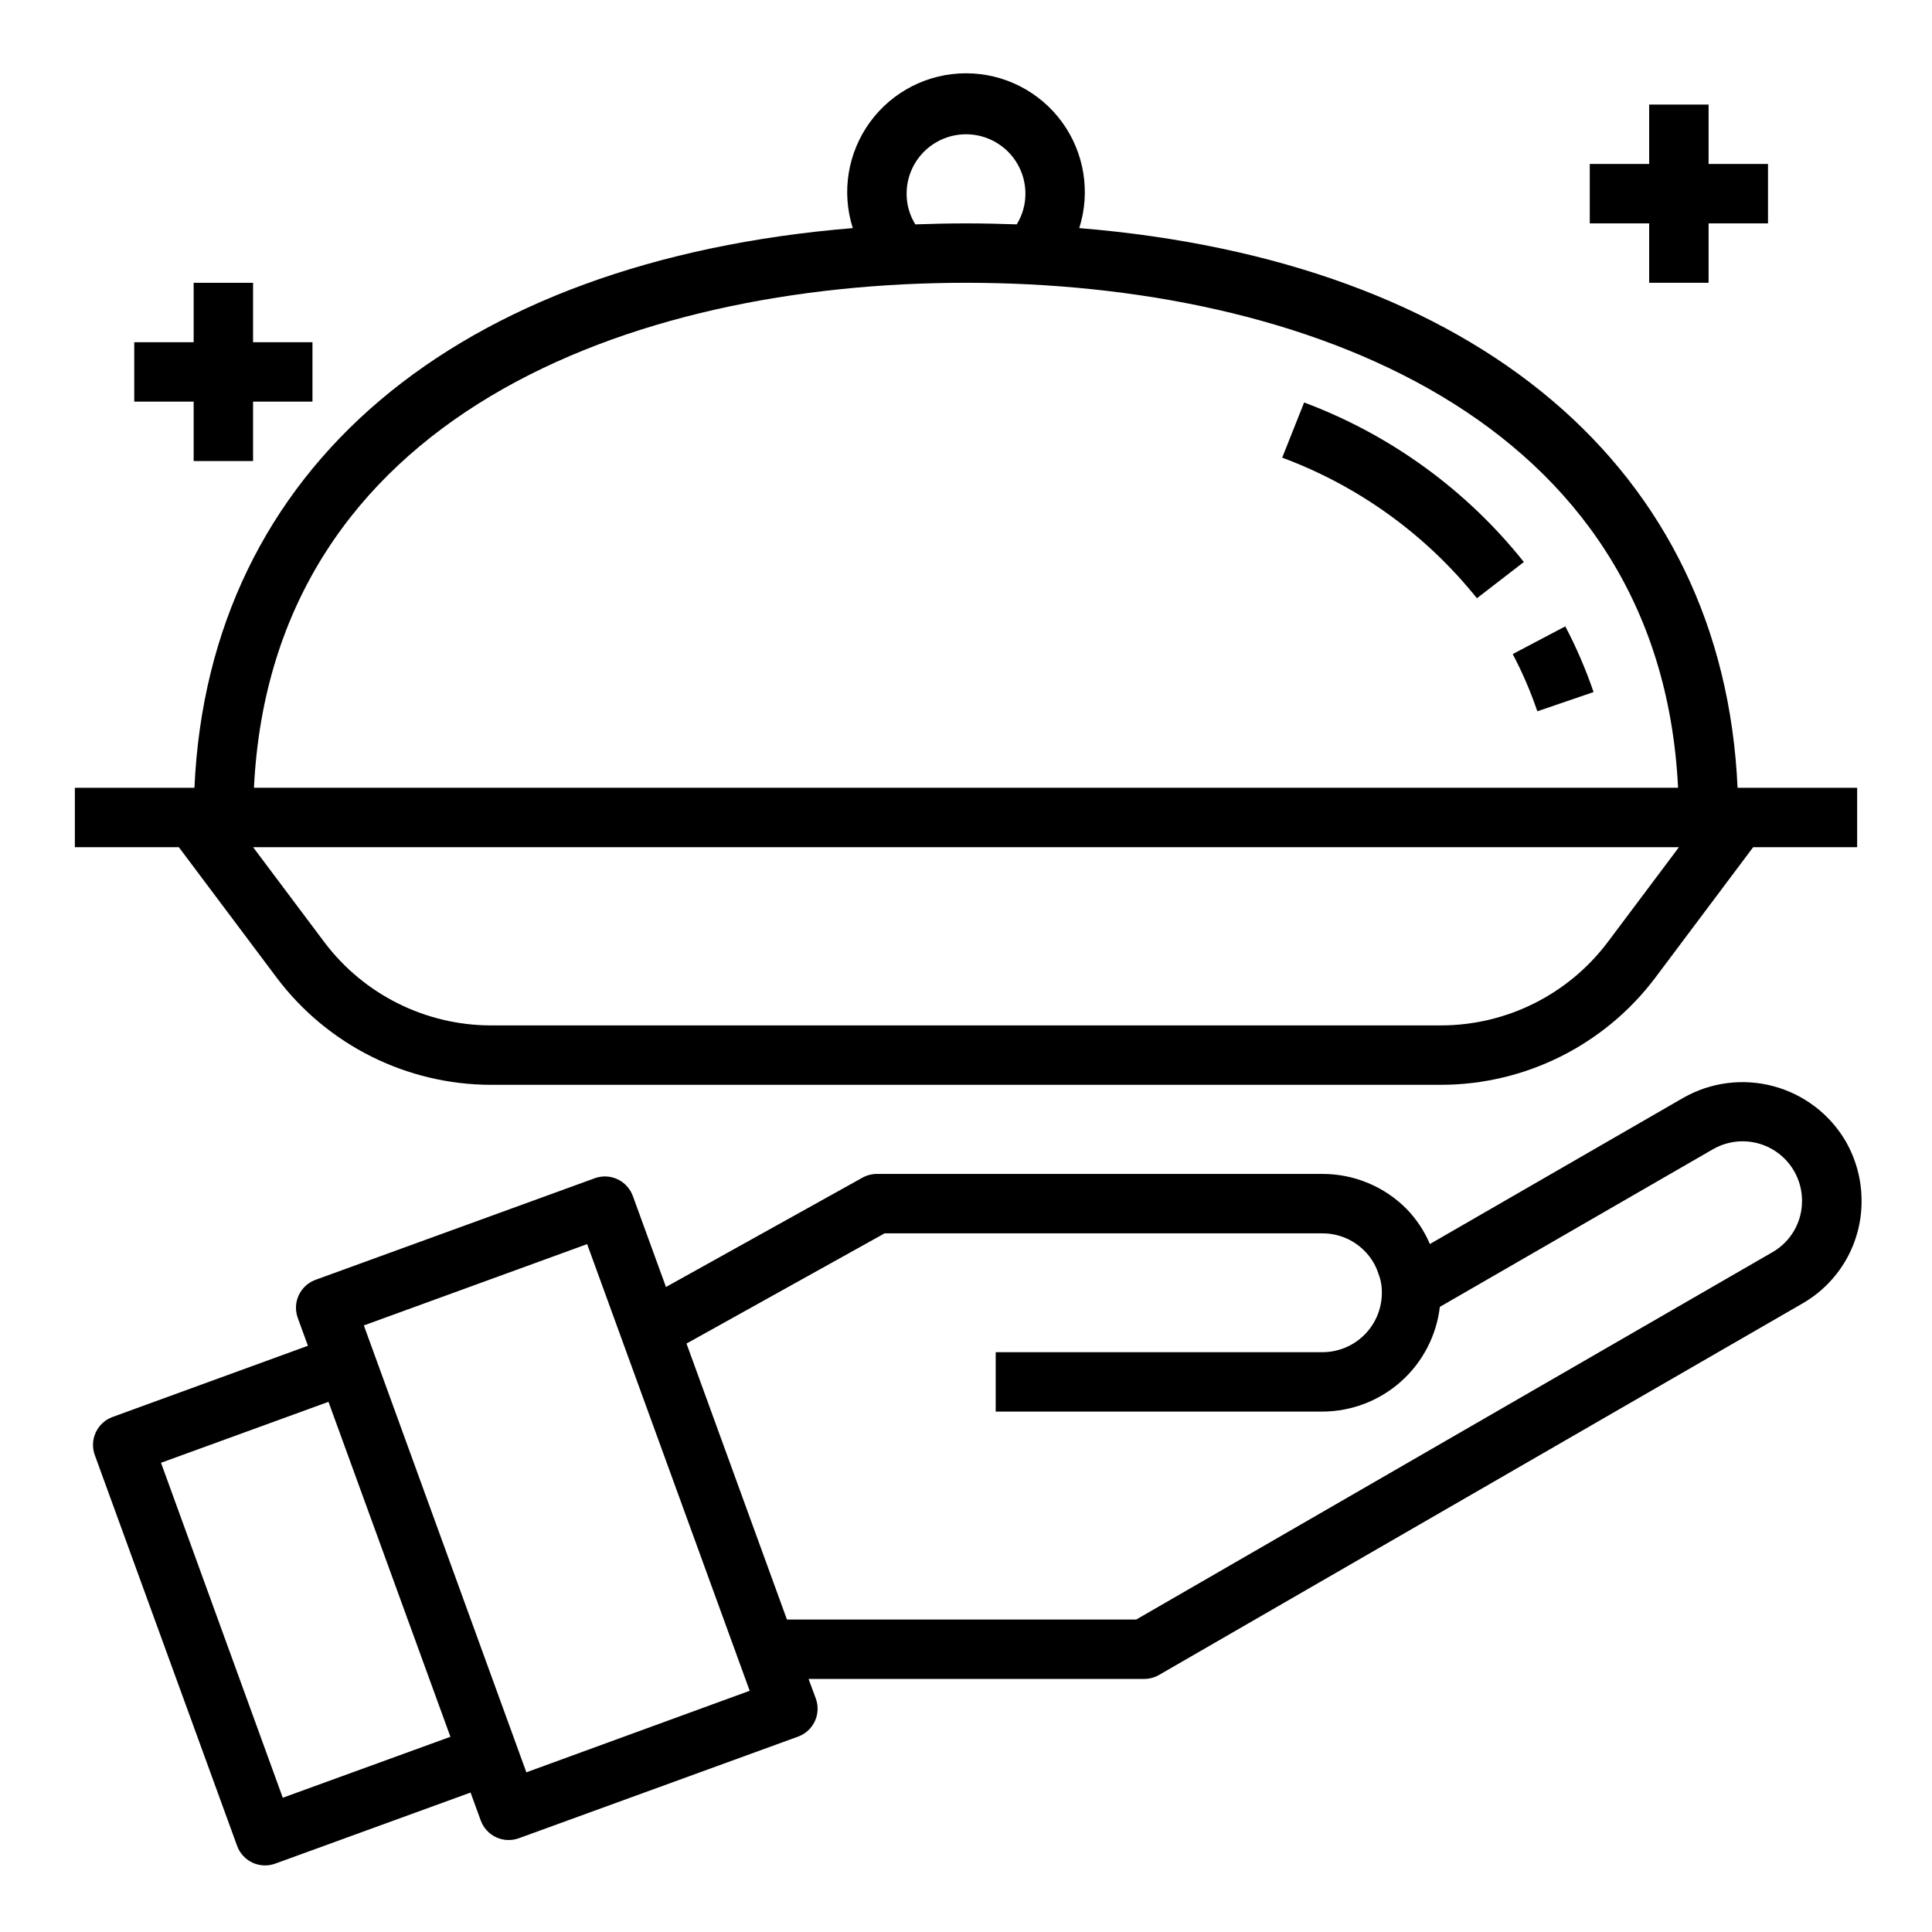 <?xml version="1.0" encoding="UTF-8"?>
<!-- Uploaded to: SVG Repo, www.svgrepo.com, Generator: SVG Repo Mixer Tools -->
<svg fill="#000000" width="800px" height="800px" version="1.1" viewBox="144 144 512 512" xmlns="http://www.w3.org/2000/svg">
 <g>
  <path d="m489.61 250.66-5.816 14.625c20.254 7.519 38.086 20.398 51.602 37.258l12.445-9.605c-15.227-19.105-35.352-33.719-58.23-42.277z"/>
  <path d="m558.82 309.99-13.934 7.344v0.004c2.566 4.875 4.75 9.945 6.527 15.16l14.902-5.094c-2.051-5.988-4.555-11.809-7.496-17.414z"/>
  <path d="m217.37 403.15c13.418 17.797 34.391 28.285 56.68 28.34h251.9c22.289-0.055 43.266-10.543 56.68-28.34l25.977-34.637h27.555v-15.746h-31.688c-3.801-84.695-69.168-139.66-174.46-148.32 3.043-9.57 1.336-20.023-4.594-28.129-5.93-8.105-15.371-12.898-25.414-12.898-10.047 0-19.488 4.793-25.418 12.898-5.93 8.105-7.637 18.559-4.59 28.129-105.3 8.66-170.67 63.629-174.47 148.32h-31.688v15.742l27.555 0.004zm352.67-9.445v-0.004c-10.438 13.844-26.75 22-44.086 22.043h-251.9c-17.336-0.043-33.648-8.199-44.086-22.043l-18.891-25.188h377.86zm-185.78-198.38c0-5.625 3-10.82 7.871-13.633s10.875-2.812 15.746 0 7.871 8.008 7.871 13.633c0.004 2.875-0.797 5.691-2.305 8.133-4.426-0.156-8.891-0.258-13.438-0.258-4.551 0-9.012 0.102-13.438 0.262v-0.004c-1.512-2.441-2.312-5.258-2.309-8.133zm15.742 23.617c88.992 0 183.89 35.367 188.7 133.82h-377.4c4.812-98.453 99.746-133.82 188.7-133.82z"/>
  <path d="m195.32 266.18h15.746v-15.746h15.742v-15.742h-15.742v-15.746h-15.746v15.746h-15.742v15.742h15.742z"/>
  <path d="m581.05 218.94h15.746v-15.742h15.742v-15.746h-15.742v-15.742h-15.746v15.742h-15.742v15.746h15.742z"/>
  <path d="m633.13 446.45c-4.215-7.195-11.094-12.438-19.145-14.594-8.055-2.16-16.633-1.055-23.875 3.066l-67.18 38.762c-1.469-3.477-3.574-6.644-6.211-9.344-5.891-5.926-13.902-9.25-22.258-9.234h-118.08c-1.34 0-2.656 0.344-3.828 0.992l-52.062 28.969-8.777-24.105v0.004c-0.711-1.965-2.172-3.566-4.066-4.453-1.891-0.887-4.055-0.984-6.019-0.273l-73.996 26.922v0.004c-1.965 0.707-3.57 2.172-4.453 4.066-0.887 1.891-0.984 4.059-0.27 6.023l2.691 7.391-51.758 18.863c-1.965 0.711-3.57 2.172-4.453 4.066-0.887 1.895-0.984 4.062-0.27 6.023l37.715 103.57c0.711 1.965 2.172 3.566 4.062 4.449 1.891 0.887 4.059 0.984 6.019 0.273l51.789-18.844 2.691 7.391h0.004c0.711 1.965 2.172 3.566 4.062 4.449 1.891 0.887 4.059 0.984 6.019 0.273l73.996-26.93c1.965-0.711 3.566-2.172 4.453-4.062 0.887-1.891 0.984-4.059 0.273-6.023l-1.93-5.211h88.953c1.383 0 2.738-0.363 3.938-1.055l170.43-98.398c4.809-2.742 8.801-6.715 11.566-11.508 2.769-4.797 4.211-10.242 4.176-15.777-0.004-5.527-1.457-10.953-4.211-15.742zm-414.19 173.97-32.273-88.766 44.383-16.152 32.316 88.766zm64.551-6.738-43.066-118.43 59.176-21.547 43.074 118.37zm330.23-137.84-168.6 97.348h-92.574l-26.617-73.133 52.492-29.203h116.04c4.18-0.012 8.184 1.652 11.125 4.621 1.699 1.691 2.973 3.769 3.707 6.051 0.633 1.617 0.941 3.34 0.914 5.07 0 4.176-1.66 8.18-4.613 11.133-2.949 2.953-6.957 4.613-11.133 4.613h-86.59v15.742h86.59c7.684-0.023 15.09-2.859 20.82-7.973s9.395-12.148 10.293-19.777l72.367-41.77v0.004c4.867-2.812 10.867-2.812 15.738-0.004 4.871 2.812 7.875 8.004 7.875 13.629 0.023 2.766-0.691 5.484-2.066 7.883-1.379 2.398-3.367 4.391-5.766 5.766z"/>
 </g>
</svg>
